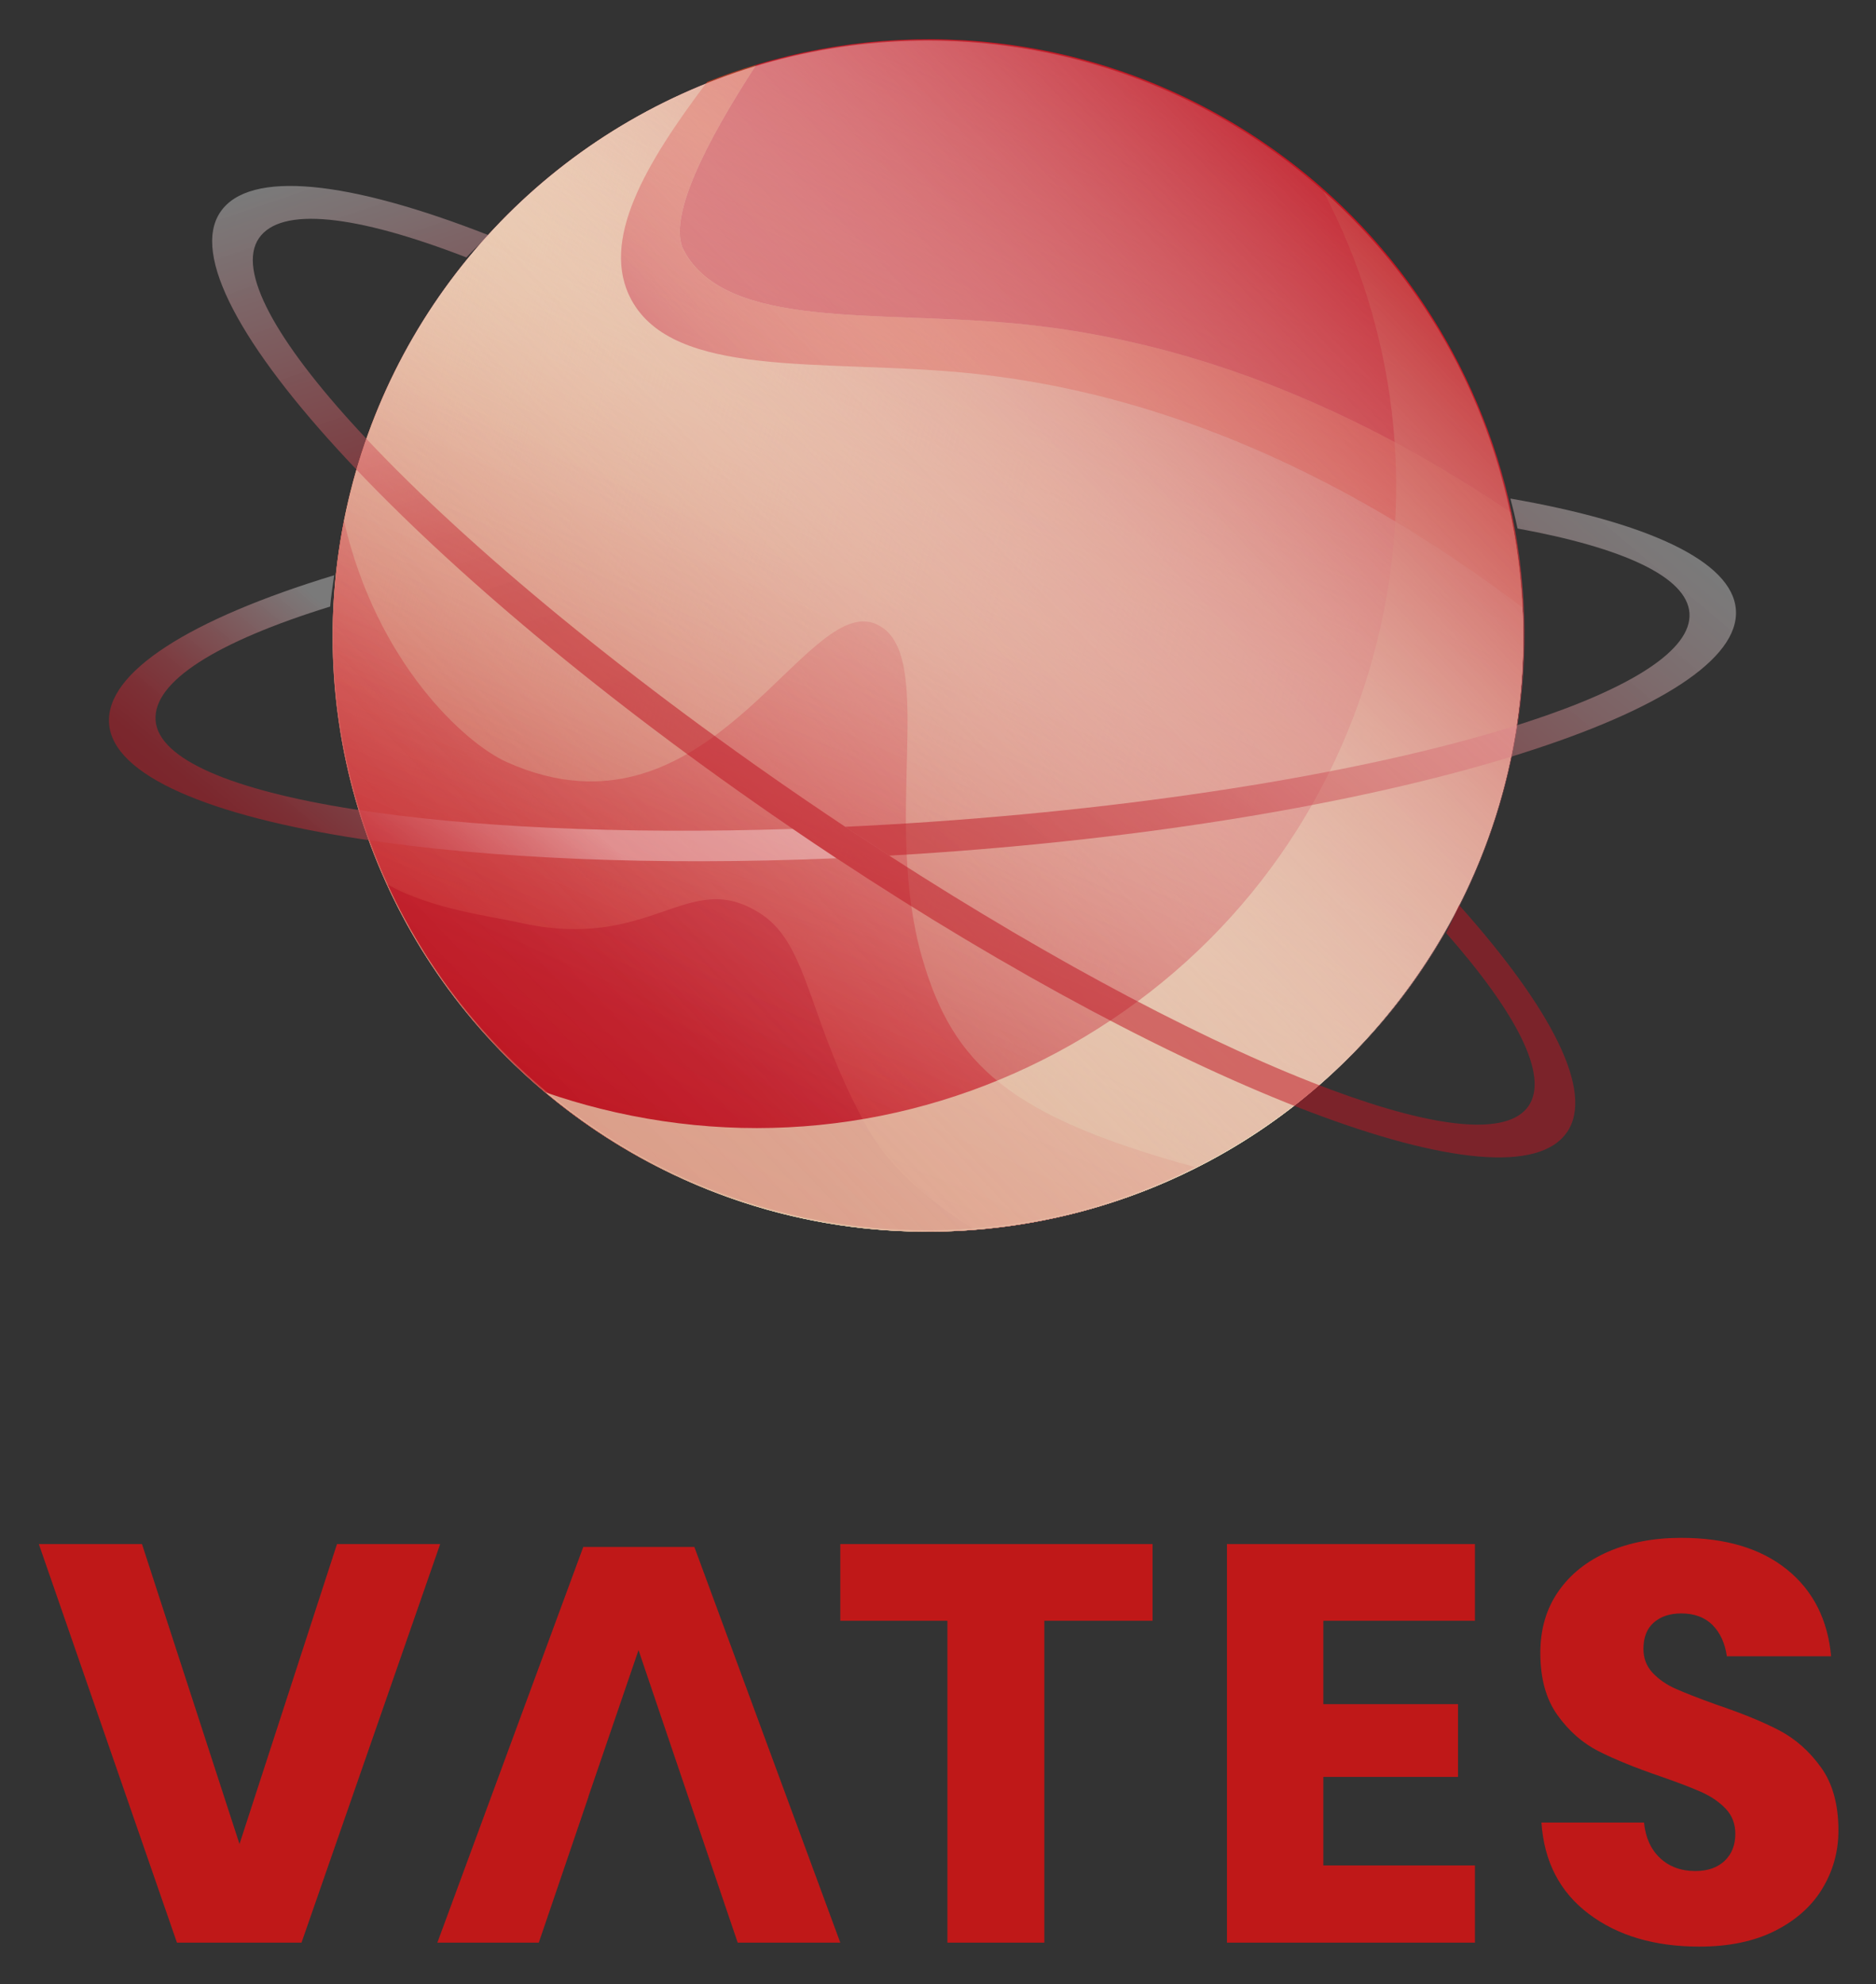 <svg xmlns="http://www.w3.org/2000/svg" role="img" viewBox="112.76 64.26 454.48 480.48"><rect x="112.76" y="64.26" width="454.48" height="480.48" fill="#333333" stroke="none"/><title>Vates (member) logo</title><defs><linearGradient id="b" x1="-39.53" x2="248.93" y1="308.78" y2="308.78" gradientTransform="rotate(14.02 588.853 1210.386)" gradientUnits="userSpaceOnUse"><stop offset="0" stop-color="#be1622" stop-opacity=".5"/><stop offset=".12" stop-color="#c74042" stop-opacity=".6"/><stop offset=".29" stop-color="#d2756b" stop-opacity=".72"/><stop offset=".46" stop-color="#dba18d" stop-opacity=".82"/><stop offset=".62" stop-color="#e3c4a7" stop-opacity=".9"/><stop offset=".76" stop-color="#e8dcba" stop-opacity=".95"/><stop offset=".9" stop-color="#ebebc5" stop-opacity=".99"/><stop offset="1" stop-color="#edf1ca"/></linearGradient><linearGradient id="c" x1="-39.53" x2="248.93" y1="308.78" y2="308.78" gradientTransform="rotate(59.02 301.015 469.26)" gradientUnits="userSpaceOnUse"><stop offset="0" stop-color="#eaea92" stop-opacity=".2"/><stop offset="0" stop-color="#eaea92" stop-opacity=".21"/><stop offset=".09" stop-color="#eaeb9f" stop-opacity=".4"/><stop offset=".18" stop-color="#ebedab" stop-opacity=".56"/><stop offset=".28" stop-color="#ebeeb4" stop-opacity=".69"/><stop offset=".38" stop-color="#ecefbc" stop-opacity=".81"/><stop offset=".49" stop-color="#ecf0c2" stop-opacity=".89"/><stop offset=".62" stop-color="#ecf0c6" stop-opacity=".95"/><stop offset=".77" stop-color="#ecf0c9" stop-opacity=".99"/><stop offset="1" stop-color="#edf1ca"/></linearGradient><linearGradient id="d" x1="-39.07" x2="248.47" y1="308.78" y2="308.78" gradientTransform="rotate(59.02 301.015 469.26)" gradientUnits="userSpaceOnUse"><stop offset="0" stop-color="#edf1ca" stop-opacity=".2"/><stop offset="0" stop-color="#edf1ca" stop-opacity=".21"/><stop offset=".09" stop-color="#edf1ca" stop-opacity=".39"/><stop offset=".18" stop-color="#edf1ca" stop-opacity=".55"/><stop offset=".28" stop-color="#edf1ca" stop-opacity=".69"/><stop offset=".38" stop-color="#edf1ca" stop-opacity=".8"/><stop offset=".49" stop-color="#edf1ca" stop-opacity=".89"/><stop offset=".62" stop-color="#edf1ca" stop-opacity=".95"/><stop offset=".77" stop-color="#edf1ca" stop-opacity=".99"/><stop offset="1" stop-color="#edf1ca"/></linearGradient><linearGradient id="e" x1="-39.07" x2="248.47" y1="308.78" y2="308.78" gradientTransform="rotate(59.02 301.015 469.26)" gradientUnits="userSpaceOnUse"><stop offset="0" stop-color="#eaea92" stop-opacity=".2"/><stop offset=".24" stop-color="#eaeca4" stop-opacity=".46"/><stop offset=".48" stop-color="#ebeeb4" stop-opacity=".69"/><stop offset=".68" stop-color="#ecefc0" stop-opacity=".86"/><stop offset=".85" stop-color="#ecf0c7" stop-opacity=".96"/><stop offset=".94" stop-color="#edf1ca"/></linearGradient><linearGradient id="f" x1="65.99" x2="85.59" y1="577.03" y2="275.21" gradientTransform="rotate(14.02 588.853 1210.386)" gradientUnits="userSpaceOnUse"><stop offset=".37" stop-color="#e6332a"/><stop offset="1" stop-color="#be1622" stop-opacity=".2"/></linearGradient><linearGradient id="g" x1="80.08" x2="161.57" y1="296.94" y2="189.98" gradientTransform="rotate(14.02 588.853 1210.386)" gradientUnits="userSpaceOnUse"><stop offset="0" stop-color="#be1622" stop-opacity=".9"/><stop offset=".07" stop-color="#c72220" stop-opacity=".83"/><stop offset=".28" stop-color="#da3b1d" stop-opacity=".7"/><stop offset=".54" stop-color="#e5491b" stop-opacity=".62"/><stop offset="1" stop-color="#e94e1b" stop-opacity=".6"/></linearGradient><linearGradient id="h" x1="6093.26" x2="5889.31" y1="-2514.93" y2="-2718.88" gradientTransform="rotate(-79.74 4861.642 2185.303)" gradientUnits="userSpaceOnUse"><stop offset="0" stop-color="#fff" stop-opacity=".9"/><stop offset=".18" stop-color="#f9f9e4" stop-opacity=".68"/><stop offset=".39" stop-color="#f4f4c7" stop-opacity=".44"/><stop offset=".59" stop-color="#efefb0" stop-opacity=".25"/><stop offset=".77" stop-color="#ecec9f" stop-opacity=".11"/><stop offset=".91" stop-color="#eaea95" stop-opacity=".03"/><stop offset="1" stop-color="#eaea92" stop-opacity="0"/></linearGradient><linearGradient id="i" x1="-194.1" x2="-268.74" y1="739.31" y2="460.75" gradientTransform="rotate(39.07 590.915 1211.034)" gradientUnits="userSpaceOnUse"><stop offset="0" stop-color="#be1622"/><stop offset=".11" stop-color="#c01f2b" stop-opacity=".96"/><stop offset=".27" stop-color="#c83a44" stop-opacity=".84"/><stop offset=".47" stop-color="#d4666e" stop-opacity=".65"/><stop offset=".7" stop-color="#e5a3a8" stop-opacity=".39"/><stop offset=".95" stop-color="#faf0f1" stop-opacity=".06"/><stop offset="1" stop-color="#fff" stop-opacity="0"/></linearGradient><linearGradient id="j" x1="4585" x2="4510.31" y1="2816.08" y2="2537.33" gradientTransform="rotate(-118.63 1713.075 2696.64)" gradientUnits="userSpaceOnUse"><stop offset="0" stop-color="#be1622" stop-opacity=".9"/><stop offset=".04" stop-color="#c1232e" stop-opacity=".85"/><stop offset=".29" stop-color="#d77178" stop-opacity=".55"/><stop offset=".51" stop-color="#e8aeb2" stop-opacity=".31"/><stop offset=".72" stop-color="#f4dadc" stop-opacity=".14"/><stop offset=".88" stop-color="#fcf5f5" stop-opacity=".04"/><stop offset="1" stop-color="#fff" stop-opacity="0"/></linearGradient><linearGradient id="l" x1="190.71" x2="249.91" y1="296.61" y2="226.06" gradientUnits="userSpaceOnUse"><stop offset="0" stop-color="#be1622"/><stop offset=".13" stop-color="#bf1b27" stop-opacity=".99"/><stop offset=".24" stop-color="#c42d38" stop-opacity=".97"/><stop offset=".36" stop-color="#cc4b54" stop-opacity=".92"/><stop offset=".47" stop-color="#d8757c" stop-opacity=".86"/><stop offset=".59" stop-color="#e7abb0" stop-opacity=".79"/><stop offset=".7" stop-color="#faedee" stop-opacity=".7"/><stop offset=".72" stop-color="#fff" stop-opacity=".67"/></linearGradient><linearGradient id="m" x1="360.52" x2="537.52" y1="318.25" y2="107.3" gradientUnits="userSpaceOnUse"><stop offset="0" stop-color="#be1622"/><stop offset=".12" stop-color="#bf1b27" stop-opacity=".99"/><stop offset=".24" stop-color="#c42d38" stop-opacity=".97"/><stop offset=".35" stop-color="#cc4b54" stop-opacity=".92"/><stop offset=".46" stop-color="#d8757c" stop-opacity=".86"/><stop offset=".57" stop-color="#e7abb0" stop-opacity=".79"/><stop offset=".68" stop-color="#faedee" stop-opacity=".7"/><stop offset=".71" stop-color="#fff" stop-opacity=".67"/></linearGradient><linearGradient id="n" x1="323.31" x2="260.6" y1="209.39" y2="23.76" gradientUnits="userSpaceOnUse"><stop offset="0" stop-color="#be1622"/><stop offset=".13" stop-color="#bf1b27" stop-opacity=".99"/><stop offset=".24" stop-color="#c42d38" stop-opacity=".97"/><stop offset=".36" stop-color="#cc4b54" stop-opacity=".92"/><stop offset=".47" stop-color="#d8757c" stop-opacity=".86"/><stop offset=".59" stop-color="#e7abb0" stop-opacity=".79"/><stop offset=".7" stop-color="#faedee" stop-opacity=".7"/><stop offset=".72" stop-color="#fff" stop-opacity=".67"/></linearGradient><style>.v{fill:#be1622}</style></defs><g class="a`"><g id="a"><g fill="url(#b)"><path d="M457.18 298.85c-14.4 21.39-33.52 37.69-55.04 48.44-16.88 8.44-35.22 13.47-53.92 14.86-31.14 2.33-63.25-5.39-91.17-24.17-22.72-15.28-39.69-35.9-50.38-59.07-12.64-27.37-16.5-58.29-10.69-88.15 3.57-18.4 10.82-36.38 21.94-52.91 16.8-24.96 40.05-43 66.04-53.37 3.91-1.57 7.89-2.95 11.91-4.16 39.98-12.05 84.85-6.72 122.19 18.4 32.45 21.84 53.19 54.57 60.61 90.05 1.59 7.6 2.57 15.32 2.93 23.08 1.38 29.82-6.47 60.32-24.42 86.99z" style="mix-blend-mode:overlay"/><path d="M457.18 298.85c-14.4 21.39-33.52 37.69-55.04 48.44-16.88 8.44-35.22 13.47-53.92 14.86-31.14 2.33-63.25-5.39-91.17-24.17-22.72-15.28-39.69-35.9-50.38-59.07-12.64-27.37-16.5-58.29-10.69-88.15 3.57-18.4 10.82-36.38 21.94-52.91 16.8-24.96 40.05-43 66.04-53.37 3.91-1.57 7.89-2.95 11.91-4.16 39.98-12.05 84.85-6.72 122.19 18.4 32.45 21.84 53.19 54.57 60.61 90.05 1.59 7.6 2.57 15.32 2.93 23.08 1.38 29.82-6.47 60.32-24.42 86.99z"/></g><circle cx="337.55" cy="218.35" r="144.19" transform="rotate(-45 337.554 218.35)" style="mix-blend-mode:overlay" fill="#edf1ca"/><circle cx="337.55" cy="218.35" r="144.19" fill="url(#c)" transform="rotate(-45 337.554 218.35)"/><circle cx="337.55" cy="218.35" r="143.73" transform="rotate(-45 337.554 218.35)" style="mix-blend-mode:overlay" fill="url(#d)"/><circle cx="337.55" cy="218.35" r="143.73" fill="url(#e)" transform="rotate(-45 337.554 218.35)"/><path fill="url(#f)" d="M402.24 346.9c-16.88 8.44-35.22 13.47-53.92 14.86-31.14 2.33-63.25-5.39-91.17-24.17-22.72-15.28-39.69-35.9-50.38-59.07-12.64-27.37-16.5-58.29-10.69-88.15 7.93 34.51 29.41 53.97 39.49 58.47 6.26 2.8 12.09 4.21 17.54 4.57 38.56 2.53 57.93-47.88 73.44-37.15 12.56 8.7.1 46.85 9.59 79.9 7.5 26.11 21.27 38.42 66.09 50.74z"/><path d="M348.31 361.76c-31.14 2.33-63.25-5.39-91.17-24.17-22.72-15.28-39.69-35.9-50.38-59.07 10.38 5.93 26.55 7.95 31.2 9.03 33.03 7.73 41.43-13.75 59.35-1.83 11.6 7.72 11.35 26.59 25.9 52.22 4.8 8.46 13.26 16.23 25.09 23.83z" class="v"/><path fill="url(#g)" d="M481.7 211.47c-29.89-22.55-57.67-36.73-82.84-45.42-19.2-6.64-36.88-10.06-52.82-11.56-34.1-3.21-69.98 1.48-80.32-17.62-7.72-14.23 3.42-32.98 18.35-52.78 3.91-1.57 7.89-2.95 11.91-4.16-12.19 18.74-21.75 37.3-17.54 45.06 10.35 19.1 46.23 14.4 80.32 17.62 15.95 1.5 33.62 4.92 52.82 11.55 20.72 7.16 43.2 18.04 67.18 34.23 1.59 7.6 2.57 15.32 2.93 23.08z"/><path d="M478.77 188.38c-23.98-16.19-46.47-27.07-67.18-34.22-19.2-6.63-36.87-10.05-52.82-11.55-34.1-3.21-69.97 1.49-80.32-17.62-4.21-7.76 5.34-26.32 17.54-45.06 39.98-12.05 84.85-6.72 122.19 18.4 32.45 21.84 53.19 54.57 60.61 90.05z" class="v"/><circle cx="337.55" cy="218.35" r="144.21" transform="rotate(-28.1 337.498 218.321)" style="mix-blend-mode:hard-light" fill="url(#h)" opacity=".62"/><path d="M411.81 341.9c-33 19.84-71.75 25.63-109.12 16.32-37.36-9.3-68.86-32.61-88.7-65.61-2.63-4.38-5.02-8.86-7.15-13.43-13.96-29.84-17.25-63.28-9.18-95.68 9.31-37.36 32.61-68.86 65.61-88.7 33.01-19.84 71.75-25.63 109.12-16.33 37.36 9.31 68.86 32.61 88.71 65.62 3.36 5.59 6.32 11.35 8.87 17.24 12.5 28.86 15.19 60.84 7.45 91.87-9.31 37.36-32.61 68.86-65.61 88.7z" style="mix-blend-mode:hard-light" fill="url(#i)" opacity=".8"/><path d="M457.15 298.83c-21.5 31.94-54.15 53.61-91.94 60.99-37.78 7.39-76.2-.38-108.14-21.88-4.24-2.85-8.3-5.91-12.16-9.14 4.36 1.52 8.81 2.84 13.34 3.97 40.19 10.04 81.89 3.82 117.41-17.5 35.52-21.33 60.61-55.21 70.65-95.41 9.28-37.15 4.67-75.58-12.93-109.24 23.54 20.85 39.52 48.69 45.66 80.07 7.38 37.79-.38 76.2-21.88 108.14z" style="mix-blend-mode:overlay" fill="#edf1ca" opacity=".62"/><path id="k" d="M464.39 149.1c18.46 33.82 22.64 72.8 11.78 109.76-10.86 36.96-35.47 67.48-69.28 85.94-33.82 18.46-72.8 22.64-109.76 11.78-36.96-10.86-67.48-35.47-85.94-69.28-18.46-33.82-22.64-72.8-11.78-109.76 10.86-36.96 35.47-67.48 69.28-85.94 33.82-18.46 72.8-22.64 109.76-11.78 36.96 10.86 67.48 35.47 85.94 69.28z" style="mix-blend-mode:hard-light" fill="url(#j)" opacity=".87"/><path fill="url(#l)" d="M304.81 265c3.54 2.41 7.07 4.78 10.59 7.11-44.3 1.86-84.32.06-114.98-4.62-36.99-5.62-60.36-15.43-61.24-28.02-.87-12.41 19.58-25.26 54.54-35.9-.32 2.46-.78 5.1-.97 7.58-27.56 8.53-42.95 18.18-42.3 27.54.66 9.47 18.66 16.92 47.81 21.52 27.39 4.33 64.61 6.15 106.56 4.79z" opacity=".52"/><path fill="url(#m)" d="M481.44 246.71c-35.3 11.18-85.73 20.12-142.04 24.05-3.76.26-7.5.5-11.21.71-3.53-2.28-7.08-4.61-10.65-6.98 7-.33 14.12-.74 21.33-1.25 58.44-4.08 110.19-13.17 143.65-24.07 25.31-8.24 40.15-17.51 39.53-26.44-.62-8.79-16.14-15.83-41.65-20.48-.51-2.43-1.09-4.85-1.73-7.25 33.15 5.76 53.81 15.12 54.63 26.95.83 12-18.94 24.34-51.86 34.75z" opacity=".52"/><path fill="url(#n)" d="M492.37 338.45c-6.79 9.94-29.96 7.35-62.24-4.91-31.73-12.03-72.28-33.43-114.73-61.44-3.52-2.32-7.05-4.69-10.59-7.11-.34-.23-.68-.46-1.01-.69-44.51-30.41-82.07-62.04-106.98-88.76-25.53-27.35-37.78-49.55-30.66-59.96 7.01-10.27 31.03-7.67 65.05 5.67-1.78 1.73-3.78 3.51-5.47 5.35-26.9-10.41-44.97-12.38-50.26-4.64-5.36 7.84 4.14 24.85 24.16 46.54 23.75 25.75 62.3 58.11 108.41 89.6 3.18 2.17 6.34 4.3 9.49 6.4 3.57 2.37 7.12 4.7 10.65 6.98 40.9 26.4 79.08 46.35 107.47 56.84 24.96 9.24 42.36 11.16 47.41 3.78 4.97-7.27-2.84-22.43-19.97-41.89 1.1-2.23 2.15-4.48 3.14-6.76 22.43 25.08 32.83 45.24 26.14 55.02z" opacity=".52"/><g><path fill="#bf1818" d="M147.16 438.2l23.62 72.64 23.62-72.64h24.99l-33.59 96.53h-30.17l-33.46-96.53h24.99zm133.81.68h-26.9l-35.36 95.85h24.57l1.93-5.65.07-.2 10.05-29.51h-.03l4.51-13.18 7.64-22.32 7.77 22.94 13.66 40.29 2.6 7.63h24.85l-35.36-95.85zm111.01-.68v18.57h-26.22v77.96h-23.48v-77.96h-25.95V438.2h75.65zm41.37 18.57v20.2h32.63v17.62h-32.63v21.44h36.73v18.7H410V438.2h60.08v18.57h-36.73zm120.9 64.85c-2.59 4.28-6.42 7.69-11.47 10.24-5.05 2.55-11.17 3.82-18.36 3.82-10.83 0-19.75-2.64-26.76-7.92-7.01-5.28-10.83-12.65-11.47-22.12h24.85c.36 3.64 1.66 6.51 3.89 8.6 2.23 2.09 5.07 3.14 8.53 3.14 3 0 5.37-.82 7.1-2.46 1.73-1.64 2.6-3.82 2.6-6.55 0-2.46-.8-4.5-2.39-6.14-1.59-1.64-3.57-2.98-5.94-4.03-2.37-1.04-5.65-2.3-9.83-3.75-6.1-2.09-11.08-4.12-14.95-6.08-3.87-1.96-7.19-4.87-9.97-8.74-2.78-3.87-4.16-8.9-4.16-15.09 0-5.74 1.46-10.7 4.37-14.88 2.91-4.19 6.94-7.39 12.08-9.62 5.14-2.23 11.04-3.35 17.68-3.35 10.74 0 19.27 2.55 25.6 7.65 6.33 5.1 9.9 12.11 10.72 21.03h-25.26c-.46-3.19-1.62-5.71-3.48-7.58-1.87-1.86-4.39-2.8-7.58-2.8-2.73 0-4.94.73-6.62 2.19-1.69 1.46-2.53 3.6-2.53 6.42 0 2.28.75 4.21 2.25 5.8 1.5 1.59 3.39 2.89 5.67 3.89 2.27 1 5.55 2.28 9.83 3.82 6.19 2.09 11.24 4.16 15.16 6.21 3.91 2.05 7.28 5.03 10.1 8.94 2.82 3.91 4.23 9.01 4.23 15.29 0 5.1-1.3 9.79-3.89 14.06"/></g></g></g></svg>